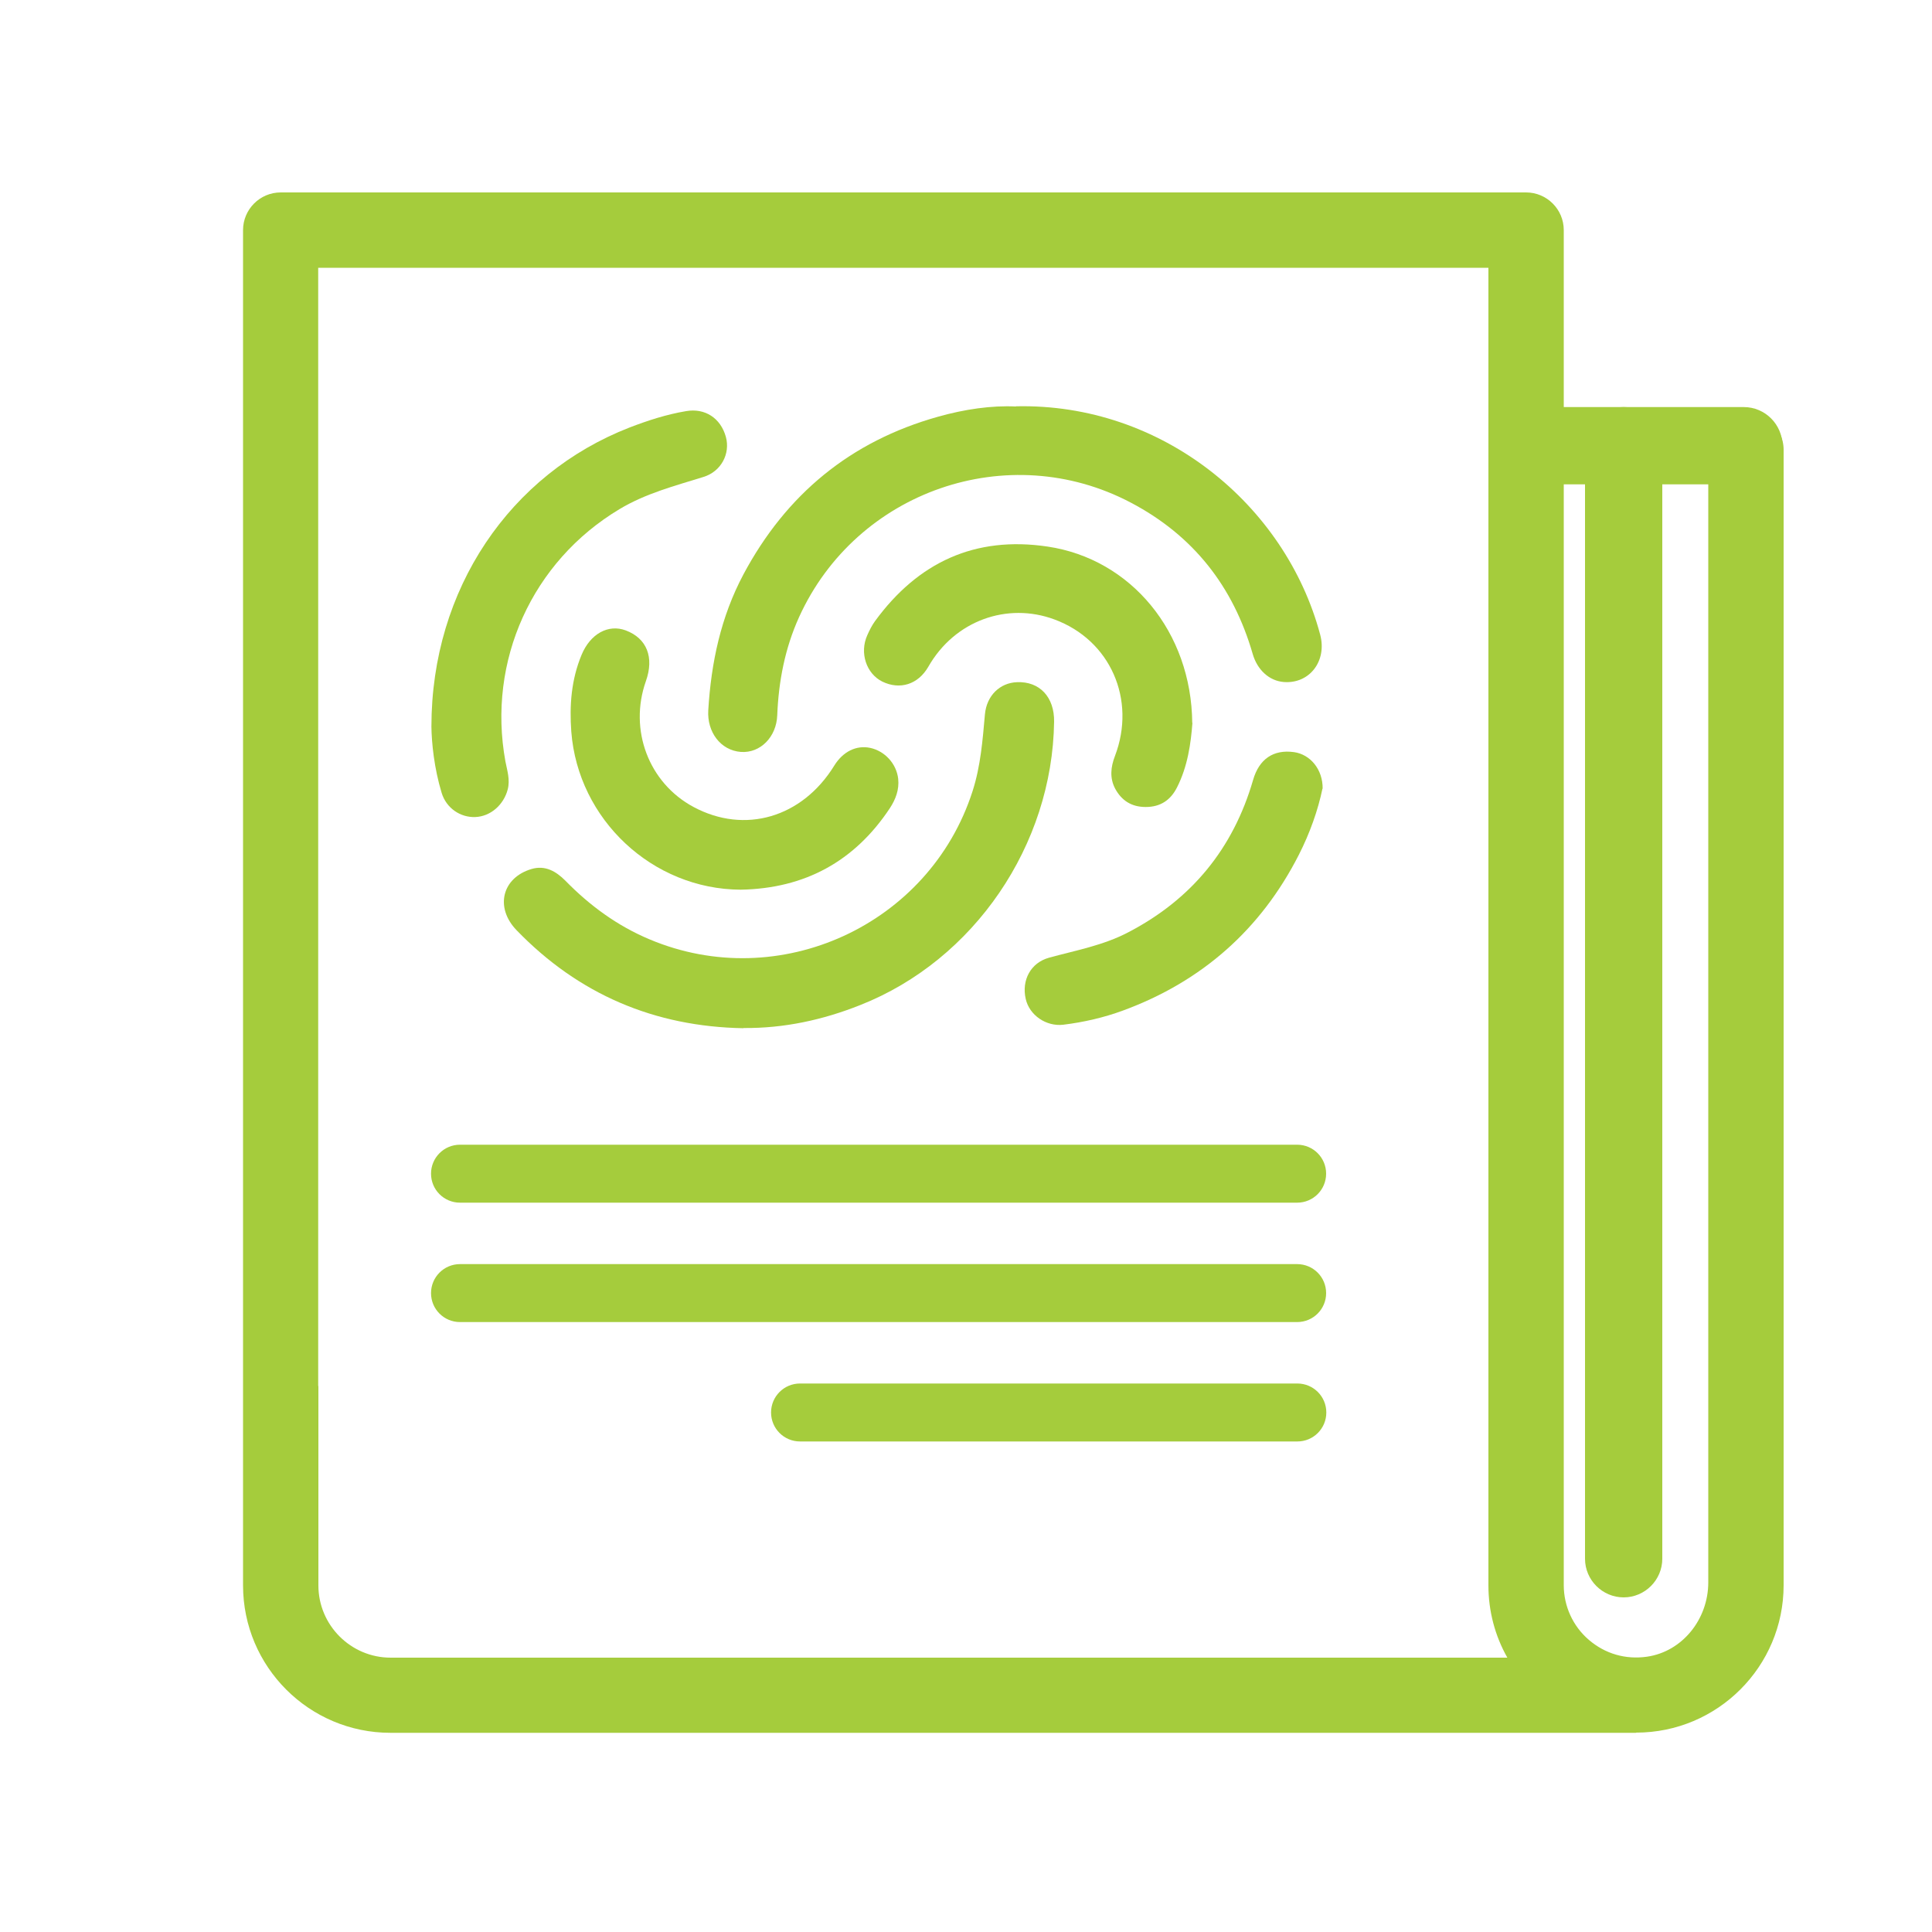 <?xml version="1.0" encoding="UTF-8"?>
<svg id="Layer_1" data-name="Layer 1" xmlns="http://www.w3.org/2000/svg" viewBox="0 0 100 100">
  <defs>
    <style>
      .cls-1 {
        fill: #a5cc3c;
        stroke-width: 0px;
      }
    </style>
  </defs>
  <g>
    <path class="cls-1" d="m90.05,22.38c-.4.12-.64.52-.64.94v58.58c0,2.37-1.68,4.5-4.03,4.84-2.93.43-5.45-1.84-5.45-4.69V11.91c0-.52-.42-.95-.95-.95H14.52c-.52,0-.95.42-.95.95v59.83c0,.52.42.95.95.95h0c.52,0,.95-.42.95-.95V12.86h62.56v69.19c0,1.85.76,3.53,2,4.74H20.21c-2.62,0-4.74-2.12-4.74-4.74v-11.37c0-.52-.42-.95-.95-.95h0c-.52,0-.95.42-.95.95v11.37c0,3.66,2.97,6.63,6.63,6.63h64.45c3.66,0,6.64-2.97,6.64-6.64V23.28c0-.62-.6-1.11-1.26-.9Z"/>
    <path class="cls-1" d="m84.67,89.69H20.21c-4.21,0-7.63-3.42-7.63-7.63V11.91c0-1.07.87-1.95,1.95-1.95h64.46c1.07,0,1.95.87,1.95,1.95v70.14c0,1.08.47,2.12,1.3,2.83.84.72,1.9,1.03,3.01.87,1.81-.26,3.17-1.92,3.17-3.85V23.32c0-.87.55-1.64,1.34-1.89h0c.61-.19,1.25-.09,1.76.28.5.37.8.95.8,1.57v58.77c0,4.21-3.42,7.63-7.63,7.63Zm-2.3-2h1.22c-.74-.14-1.45-.43-2.09-.85l.86.85Zm-65.89-15.95v10.32c0,2.06,1.68,3.74,3.74,3.74h57.8c-.64-1.13-.98-2.41-.98-3.74V13.86H16.47v57.88Z"/>
  </g>
  <g>
    <path class="cls-1" d="m52.59,21.03c7.55-.17,13.94,5.08,15.74,11.81.37,1.37-.55,2.57-1.89,2.46-.74-.06-1.36-.62-1.6-1.45-1.01-3.5-3.08-6.14-6.32-7.84-6.33-3.33-14.19-.61-17.16,5.93-.73,1.61-1.06,3.32-1.13,5.08-.04,1.12-.87,1.97-1.88,1.9-1.06-.08-1.76-1.04-1.69-2.16.15-2.47.65-4.83,1.82-7.03,2.21-4.14,5.54-6.89,10.07-8.16,1.38-.39,2.77-.59,4.03-.53Z"/>
    <path class="cls-1" d="m38.48,53.22c-4.6-.08-8.53-1.75-11.74-5.07-1.14-1.18-.75-2.72.77-3.17.71-.21,1.27.12,1.75.6,1.26,1.29,2.69,2.34,4.36,3.04,6.71,2.83,14.49-.73,16.72-7.67.42-1.31.52-2.64.64-3.98.09-.97.78-1.63,1.66-1.66,1.17-.05,1.94.77,1.92,2.05-.09,6.38-4.13,12.33-10.03,14.66-1.93.77-3.95,1.21-6.05,1.19Z"/>
    <path class="cls-1" d="m22.33,37.61c0-7.13,4.08-13.08,10.25-15.48.96-.37,1.92-.68,2.93-.85.98-.17,1.79.36,2.06,1.33.24.87-.24,1.8-1.17,2.08-1.48.46-2.98.85-4.33,1.66-4.53,2.71-6.86,7.86-5.91,13.06.09.47.25.94.12,1.45-.21.8-.89,1.4-1.68,1.43-.77.03-1.5-.46-1.74-1.25-.39-1.28-.52-2.6-.53-3.43Z"/>
    <path class="cls-1" d="m61.72,37.41c-.08,1.05-.24,2.25-.8,3.35-.33.65-.85,1.01-1.62,1.01-.74,0-1.25-.34-1.58-.95-.29-.55-.23-1.12-.01-1.69,1.11-2.91-.23-6-3.14-7.07-2.43-.9-5.15.05-6.52,2.45-.53.92-1.47,1.21-2.38.77-.83-.41-1.19-1.49-.78-2.4.11-.25.24-.51.4-.73,2.22-3.04,5.17-4.42,8.93-3.86,4.32.64,7.45,4.42,7.49,9.13Z"/>
    <path class="cls-1" d="m38.34,46.05c-4.57-.02-8.42-3.63-8.77-8.18-.1-1.37,0-2.69.53-3.97.45-1.09,1.38-1.61,2.29-1.27,1.09.41,1.48,1.39,1.04,2.63-.89,2.52.15,5.27,2.47,6.51,2.65,1.42,5.62.55,7.28-2.14.45-.73,1.14-1.07,1.86-.92.75.16,1.36.81,1.45,1.6.06.56-.13,1.06-.43,1.52-1.83,2.76-4.41,4.16-7.72,4.22Z"/>
    <path class="cls-1" d="m68.45,40.82c-.23,1.11-.65,2.3-1.22,3.42-1.97,3.87-5.02,6.56-9.09,8.06-1,.37-2.05.61-3.11.74-.88.1-1.75-.49-1.94-1.34-.22-.97.26-1.87,1.21-2.13,1.38-.38,2.79-.63,4.09-1.31,3.29-1.71,5.44-4.34,6.47-7.89.31-1.08,1.05-1.59,2.12-1.44.84.12,1.49.89,1.48,1.89Z"/>
  </g>
  <path class="cls-1" d="m67.15,62.25H23.81c-.83,0-1.5-.67-1.5-1.5s.67-1.5,1.5-1.5h43.33c.83,0,1.5.67,1.5,1.5s-.67,1.5-1.5,1.5Z"/>
  <path class="cls-1" d="m67.15,68.43H23.81c-.83,0-1.5-.67-1.5-1.5s.67-1.5,1.5-1.5h43.33c.83,0,1.5.67,1.5,1.5s-.67,1.5-1.5,1.5Z"/>
  <path class="cls-1" d="m67.15,74.61h-25.74c-.83,0-1.5-.67-1.5-1.5s.67-1.5,1.5-1.5h25.74c.83,0,1.5.67,1.5,1.5s-.67,1.5-1.5,1.5Z"/>
  <path class="cls-1" d="m90.26,25.07h-10.96c-1.1,0-2-.9-2-2s.9-2,2-2h10.96c1.1,0,2,.9,2,2s-.9,2-2,2Z"/>
  <path class="cls-1" d="m84.04,82.68c-1.1,0-2-.9-2-2V23.07c0-1.1.9-2,2-2s2,.9,2,2v57.61c0,1.1-.9,2-2,2Z"/>
</svg>